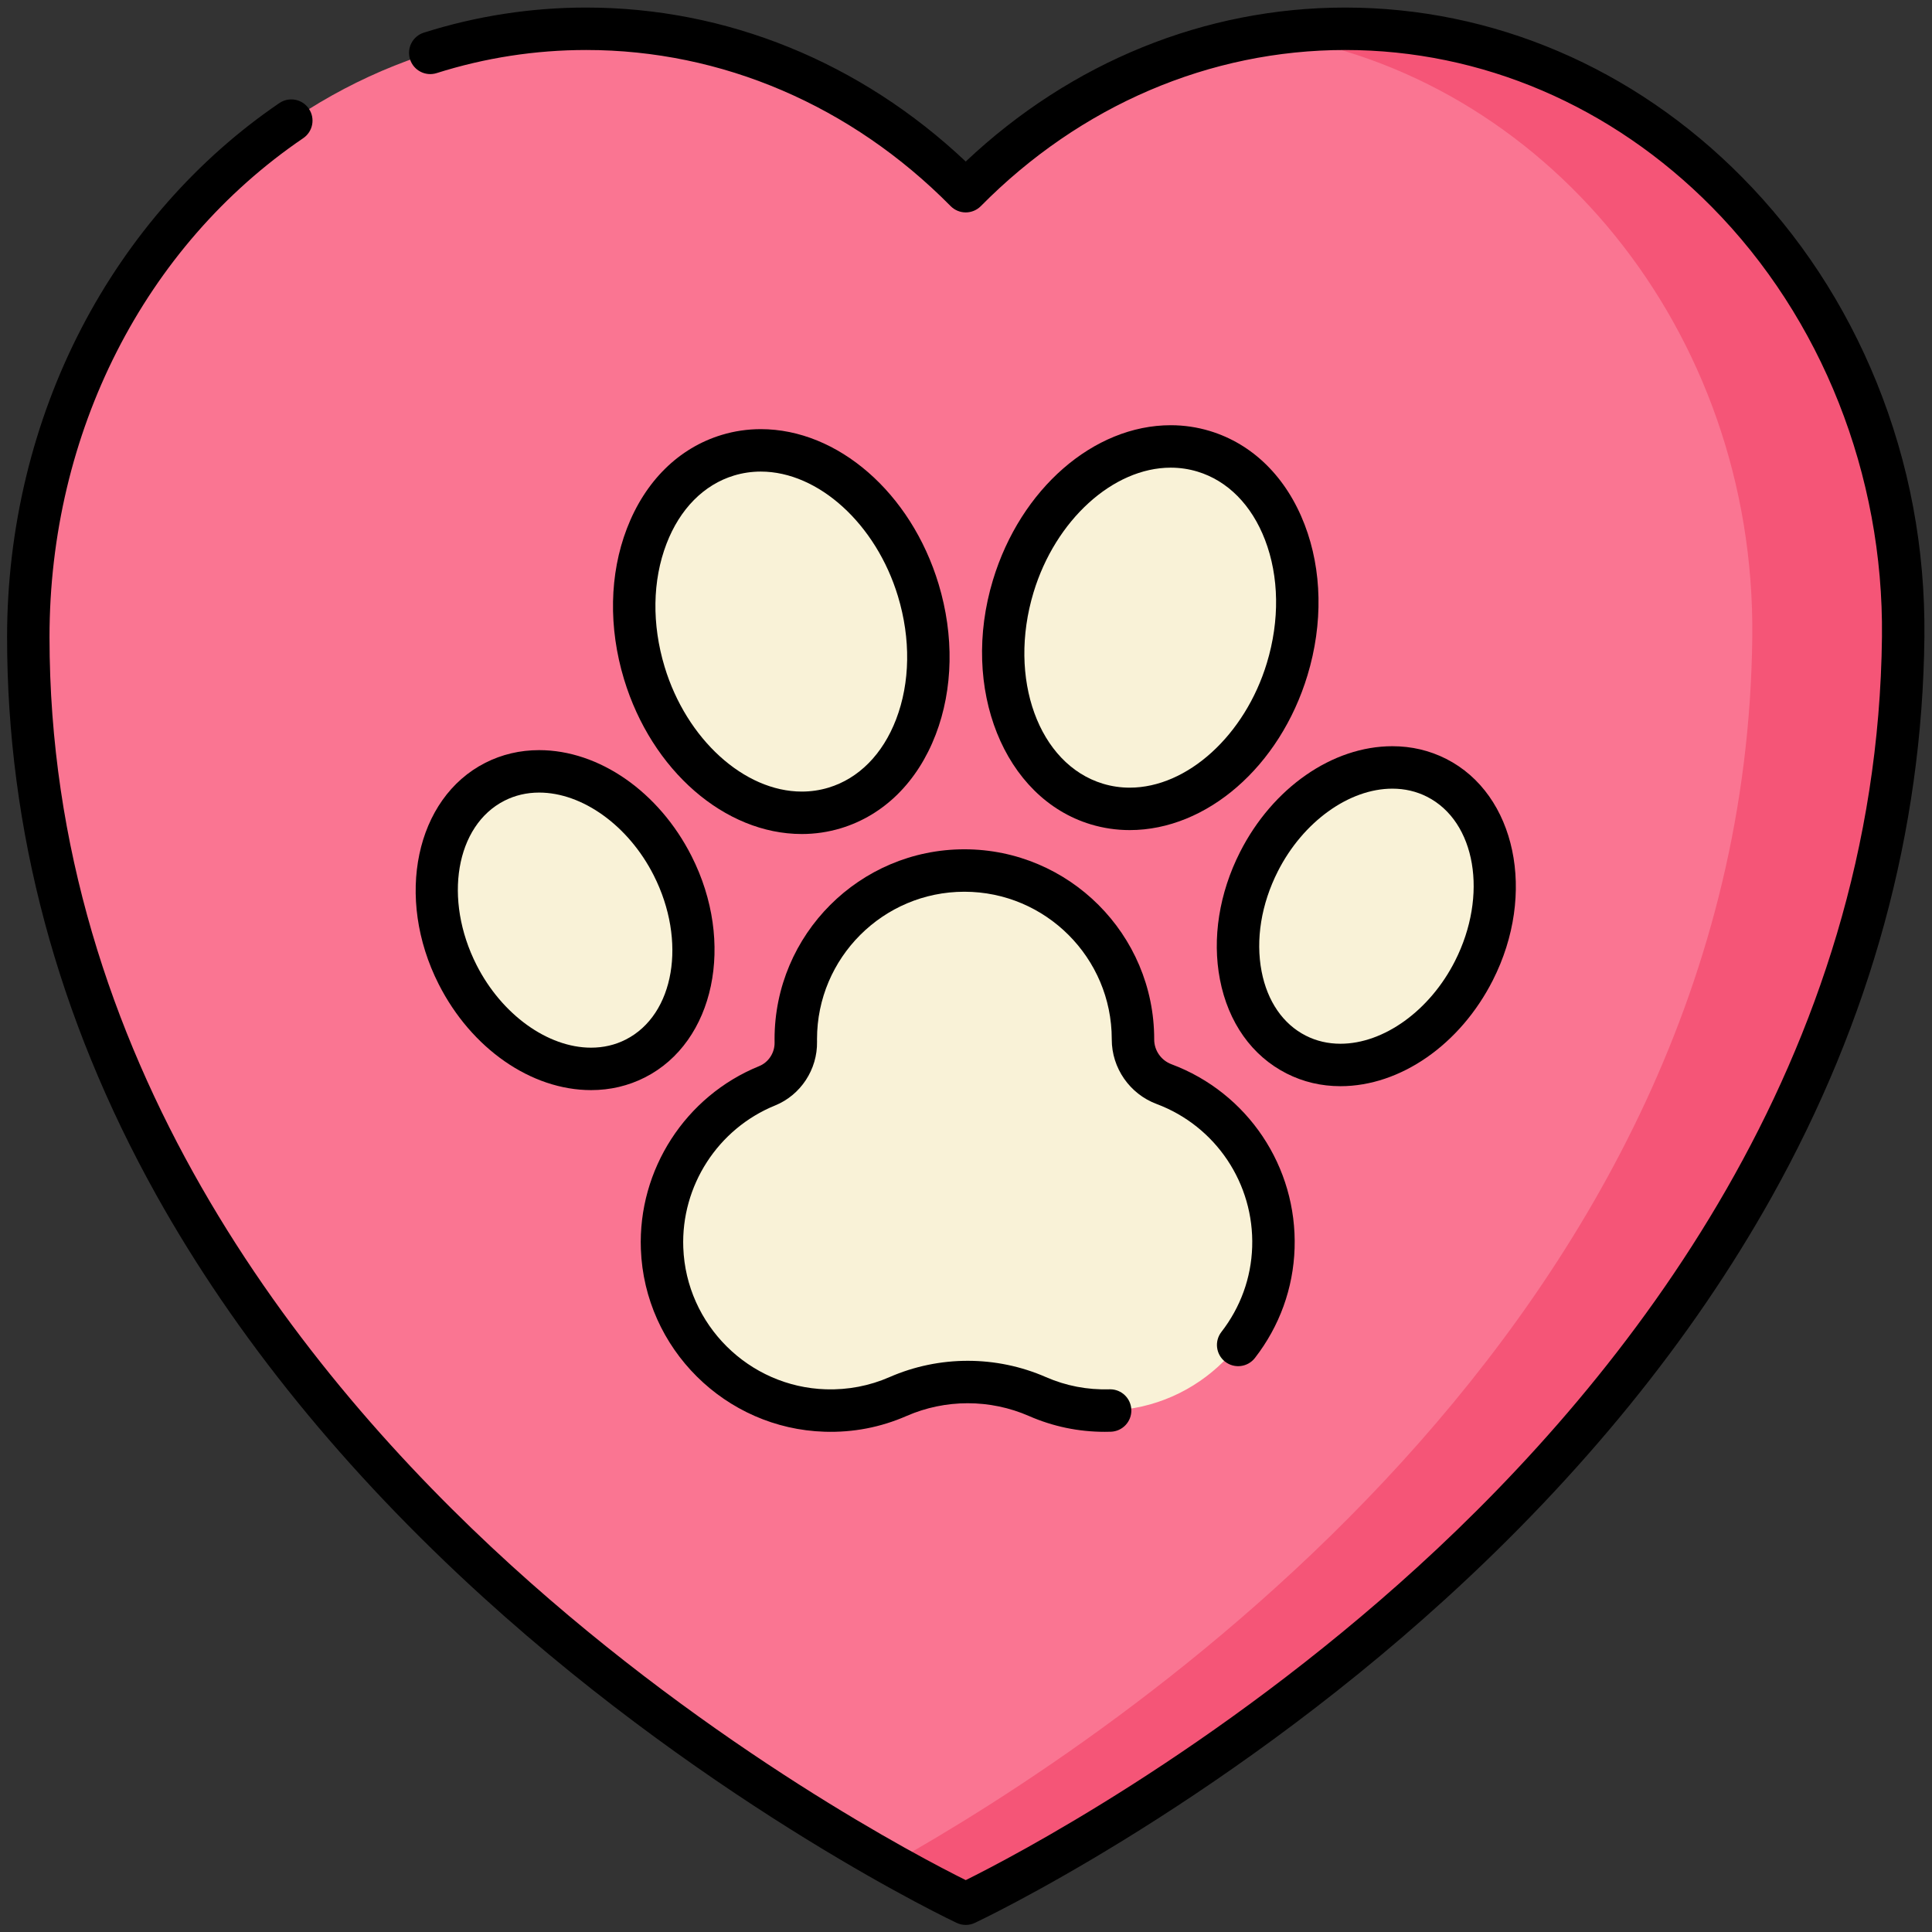 <?xml version="1.0" encoding="utf-8"?>
<!-- Generator: Adobe Illustrator 16.0.0, SVG Export Plug-In . SVG Version: 6.00 Build 0)  -->
<!DOCTYPE svg PUBLIC "-//W3C//DTD SVG 1.1//EN" "http://www.w3.org/Graphics/SVG/1.1/DTD/svg11.dtd">
<svg version="1.1" id="svg7053" xmlns:svg="http://www.w3.org/2000/svg"
	 xmlns="http://www.w3.org/2000/svg" xmlns:xlink="http://www.w3.org/1999/xlink" x="0px" y="0px" width="682.666px"
	 height="682.666px" viewBox="0 0 682.666 682.666" enable-background="new 0 0 682.666 682.666" xml:space="preserve">
<rect x="0" y="0" width="682.666" height="682.666" fill="#333333" stroke="none"/>
<g id="g7059" transform="matrix(1.333,0,0,-1.333,0,682.667)">
	<g id="g7061">
		<g>
			<defs>
				<rect id="SVGID_1_" x="-85.333" y="-85.333" width="682.666" height="682.666"/>
			</defs>
			<clipPath id="SVGID_2_">
				<use xlink:href="#SVGID_1_"  overflow="visible"/>
			</clipPath>
			<g id="g7063" clip-path="url(#SVGID_2_)">
				<g id="g7069" transform="translate(356.588,504.5)">
					<path id="path7071" fill="#FA7592" d="M0,0c-38.854,0-74.2-16.342-100.593-43.054C-126.986-16.342-162.333,0-201.187,0
						c-81.683,0-147.901-72.192-147.901-161.246C-349.088-380.899-100.593-497-100.593-497s246.072,114.466,248.494,335.754
						C148.876-72.198,81.684,0,0,0"/>
				</g>
				<g id="g7073" transform="translate(356.588,504.5)">
					<path id="path7075" fill="#F55577" d="M0,0c-6.78,0-13.45-0.509-19.987-1.473c72.355-10.642,128.782-78.119,127.888-159.773
						c-1.997-182.533-169.77-292.379-228.476-325.258c12.443-6.973,19.982-10.496,19.982-10.496s246.072,114.466,248.494,335.754
						C148.876-72.199,81.684,0,0,0"/>
				</g>
				<g id="g7077" transform="translate(308.538,224.766)">
					<path id="path7079" fill="#F9F2D7" d="M0,0c-4.936,1.846-8.217,6.549-8.211,11.818v0.1c0,24.683-20.009,44.691-44.691,44.691
						s-44.691-20.008-44.691-44.691c0-0.262,0.002-0.524,0.007-0.784c0.09-5.061-2.917-9.686-7.606-11.591
						c-16.842-6.844-28.568-23.651-27.844-43.112c0.869-23.334,19.917-42.248,43.255-42.963c6.871-0.211,13.404,1.131,19.279,3.701
						c11.75,5.14,25.22,5.139,36.97-0.001c5.869-2.566,12.397-3.909,19.262-3.701c23.424,0.712,42.514,19.756,43.277,43.179
						C29.653-23.542,17.396-6.508,0,0"/>
				</g>
				<g id="g7081" transform="translate(243.409,355.707)">
					<path id="path7083" fill="#F9F2D7" d="M0,0c7.819-25.819-2.098-51.673-22.148-57.745C-42.2-63.817-64.793-47.81-72.612-21.989
						c-7.82,25.819,2.097,51.673,22.148,57.745S-7.819,25.819,0,0"/>
				</g>
				<g id="g7085" transform="translate(178.282,282.681)">
					<path id="path7087" fill="#F9F2D7" d="M0,0c10.28-20.257,5.86-43.15-9.872-51.135c-15.732-7.983-36.817,1.967-47.098,22.224
						C-67.25-8.653-62.83,14.24-47.099,22.224C-31.367,30.207-10.28,20.257,0,0"/>
				</g>
				<g id="g7089" transform="translate(268.591,356.746)">
					<path id="path7091" fill="#F9F2D7" d="M0,0c-7.818-25.819,2.098-51.673,22.149-57.745c20.051-6.073,42.645,9.936,50.464,35.756
						c7.819,25.819-2.097,51.672-22.148,57.745C30.413,41.828,7.819,25.819,0,0"/>
				</g>
				<g id="g7093" transform="translate(333.719,283.72)">
					<path id="path7095" fill="#F9F2D7" d="M0,0C-10.28-20.257-5.861-43.15,9.871-51.134c15.732-7.983,36.817,1.966,47.098,22.224
						c10.28,20.257,5.86,43.15-9.871,51.134C31.366,30.207,10.279,20.257,0,0"/>
				</g>
				<g id="g7097" transform="translate(77.215,480.153)">
					<path d="M178.779-478.278c-0.813,0-1.626,0.177-2.381,0.529c-0.629,0.294-63.613,30.038-125.65,86.441
						c-36.521,33.204-65.64,69.05-86.548,106.541c-26.236,47.046-39.539,96.795-39.539,147.868c0,28.768,6.845,57.132,19.794,82.025
						C-42.963-30.685-24.85-10.102-3.164,4.651c2.569,1.748,6.068,1.081,7.815-1.487c1.747-2.569,1.082-6.067-1.487-7.815
						C-38.949-33.299-64.09-82.738-64.09-136.899c0-111.41,66.565-195.316,122.406-246.085
						c54.029-49.123,108.572-77.507,120.466-83.414c11.852,5.873,66.045,34.032,119.784,83.012
						c55.472,50.561,121.856,134.377,123.084,246.549c0.471,42.965-15.978,84.508-45.127,113.979
						c-26.522,26.814-61.024,41.581-97.149,41.581c-35.921,0-70.225-14.697-96.593-41.383c-1.057-1.069-2.498-1.671-4.001-1.671
						s-2.944,0.602-4.001,1.671C148.41,4.026,114.106,18.722,78.186,18.722c-13.481,0-26.823-2.061-39.653-6.125
						c-2.961-0.938-6.123,0.702-7.061,3.664c-0.938,2.962,0.702,6.123,3.664,7.061c13.931,4.412,28.415,6.65,43.05,6.65
						c37.154,0,72.663-14.45,100.593-40.814c27.93,26.364,63.439,40.814,100.594,40.814c39.154,0,76.496-15.953,105.147-44.92
						c15.33-15.498,27.341-33.804,35.7-54.409c8.67-21.371,12.936-44.116,12.679-67.604
						c-0.563-51.426-14.211-101.389-40.565-148.502c-21.008-37.556-50.087-73.373-86.429-106.456
						c-61.742-56.205-124.13-85.545-124.753-85.835C180.399-478.103,179.589-478.278,178.779-478.278z"/>
				</g>
				<g id="g7101" transform="translate(328.209,155.613)">
					<path d="M-35.351-23.027c-6.981,0-13.737,1.408-20.105,4.194c-10.315,4.511-22.147,4.513-32.462,0.001
						c-6.856-2.999-14.16-4.408-21.706-4.17c-26.33,0.808-47.723,22.057-48.705,48.376c-0.784,21.092,11.814,40.595,31.348,48.532
						c2.5,1.017,4.148,3.541,4.099,6.281c-0.005,0.286-0.008,0.586-0.008,0.883c0,27.745,22.572,50.317,50.316,50.317
						s50.316-22.572,50.316-50.317v-0.098c-0.003-2.9,1.829-5.53,4.558-6.552c20.238-7.57,33.362-27.183,32.658-48.805
						C14.614,15.028,10.978,4.979,4.445-3.446C2.539-5.902-0.993-6.348-3.447-4.445c-2.455,1.904-2.902,5.438-0.998,7.892
						c5.071,6.54,7.893,14.332,8.16,22.534c0.547,16.793-9.643,32.024-25.356,37.902c-7.106,2.659-11.873,9.53-11.865,17.095v0.092
						c0,21.542-17.525,39.067-39.066,39.067c-21.541,0-39.066-17.525-39.066-39.067c0-0.224,0.002-0.449,0.006-0.673
						c0.13-7.367-4.336-14.158-11.112-16.913c-15.168-6.163-24.95-21.31-24.341-37.692c0.762-20.428,17.369-36.922,37.808-37.55
						c5.864-0.176,11.536,0.908,16.852,3.232c13.18,5.766,28.297,5.766,41.479-0.001c5.309-2.322,10.981-3.407,16.838-3.232
						c0.059,0.002,0.116,0.003,0.174,0.003c3.028,0,5.527-2.407,5.619-5.454c0.094-3.105-2.347-5.699-5.451-5.793
						C-34.297-23.019-34.825-23.027-35.351-23.027z"/>
				</g>
				<g id="g7105" transform="translate(243.409,355.707)">
					<path d="M-30.868-64.656c-20.431,0-39.811,16.875-47.128,41.037c-4.142,13.677-3.875,27.855,0.754,39.923
						c4.819,12.565,13.75,21.385,25.148,24.836c3.348,1.014,6.829,1.527,10.349,1.527c20.431,0,39.811-16.875,47.128-41.037
						c4.141-13.677,3.873-27.855-0.755-39.922C-0.19-50.857-9.121-59.677-20.518-63.129C-23.865-64.142-27.348-64.656-30.868-64.656
						z M-41.745,31.417c-2.415,0-4.8-0.352-7.089-1.045c-7.998-2.422-14.357-8.849-17.904-18.098
						c-3.738-9.746-3.913-21.335-0.491-32.632c5.799-19.15,21.091-33.048,36.361-33.048c2.415,0,4.8,0.352,7.089,1.045
						c7.998,2.422,14.356,8.849,17.904,18.098c3.738,9.746,3.913,21.335,0.491,32.633C-11.182,17.519-26.475,31.417-41.745,31.417z"
						/>
				</g>
				<g id="g7109" transform="translate(178.282,282.681)">
					<path d="M-21.601-59.516c-15.882,0-31.734,11.014-40.384,28.059c-11.667,22.99-6.131,49.321,12.34,58.697
						c4.4,2.233,9.203,3.365,14.275,3.365c15.883,0,31.735-11.014,40.386-28.059c11.666-22.99,6.13-49.321-12.342-58.696
						C-11.726-58.383-16.529-59.516-21.601-59.516z M-35.37,19.355c-3.286,0-6.376-0.723-9.183-2.147
						c-12.94-6.568-16.26-26.115-7.4-43.573c6.648-13.1,18.846-21.901,30.352-21.901c3.286,0,6.376,0.722,9.184,2.147
						c12.94,6.568,16.26,26.115,7.401,43.573C-11.664,10.554-23.862,19.355-35.37,19.355z"/>
				</g>
				<g id="g7113" transform="translate(268.591,356.746)">
					<path d="M30.869-64.656C30.868-64.656,30.87-64.656,30.869-64.656c-3.521,0-7.003,0.514-10.351,1.528
						C-2.469-56.167-14.089-27.117-5.384,1.63c7.318,24.162,26.698,41.037,47.129,41.037c3.52,0,7.002-0.514,10.349-1.527
						c11.397-3.452,20.328-12.272,25.148-24.837c4.628-12.067,4.896-26.245,0.754-39.922C70.68-47.78,51.299-64.656,30.869-64.656z
						 M41.745,31.417c-15.27,0-30.563-13.898-36.363-33.048c-6.907-22.81,1.346-45.568,18.396-50.731
						c2.29-0.694,4.674-1.045,7.089-1.045c15.27,0,30.562,13.898,36.361,33.048c3.421,11.297,3.247,22.886-0.491,32.632
						c-3.547,9.249-9.906,15.676-17.904,18.099C46.545,31.066,44.159,31.417,41.745,31.417z"/>
				</g>
				<g id="g7117" transform="translate(333.719,283.72)">
					<path d="M21.601-59.515C21.6-59.515,21.601-59.515,21.601-59.515c-5.072,0-9.875,1.132-14.275,3.365
						c-9.193,4.665-15.467,13.513-17.668,24.915c-2.1,10.878-0.208,22.875,5.326,33.781c8.65,17.045,24.502,28.059,40.385,28.059
						c5.072,0,9.875-1.132,14.274-3.364c18.472-9.376,24.009-35.707,12.342-58.696C53.334-48.5,37.482-59.515,21.601-59.515z
						 M35.369,19.355c-11.508,0-23.706-8.801-30.352-21.9c-4.41-8.689-5.941-18.121-4.313-26.558
						c1.528-7.915,5.687-13.957,11.712-17.014c2.808-1.425,5.898-2.147,9.185-2.147c11.506,0,23.704,8.801,30.352,21.901
						c8.86,17.458,5.541,37.005-7.4,43.573C41.745,18.633,38.655,19.355,35.369,19.355z"/>
				</g>
			</g>
		</g>
	</g>
</g>
</svg>
